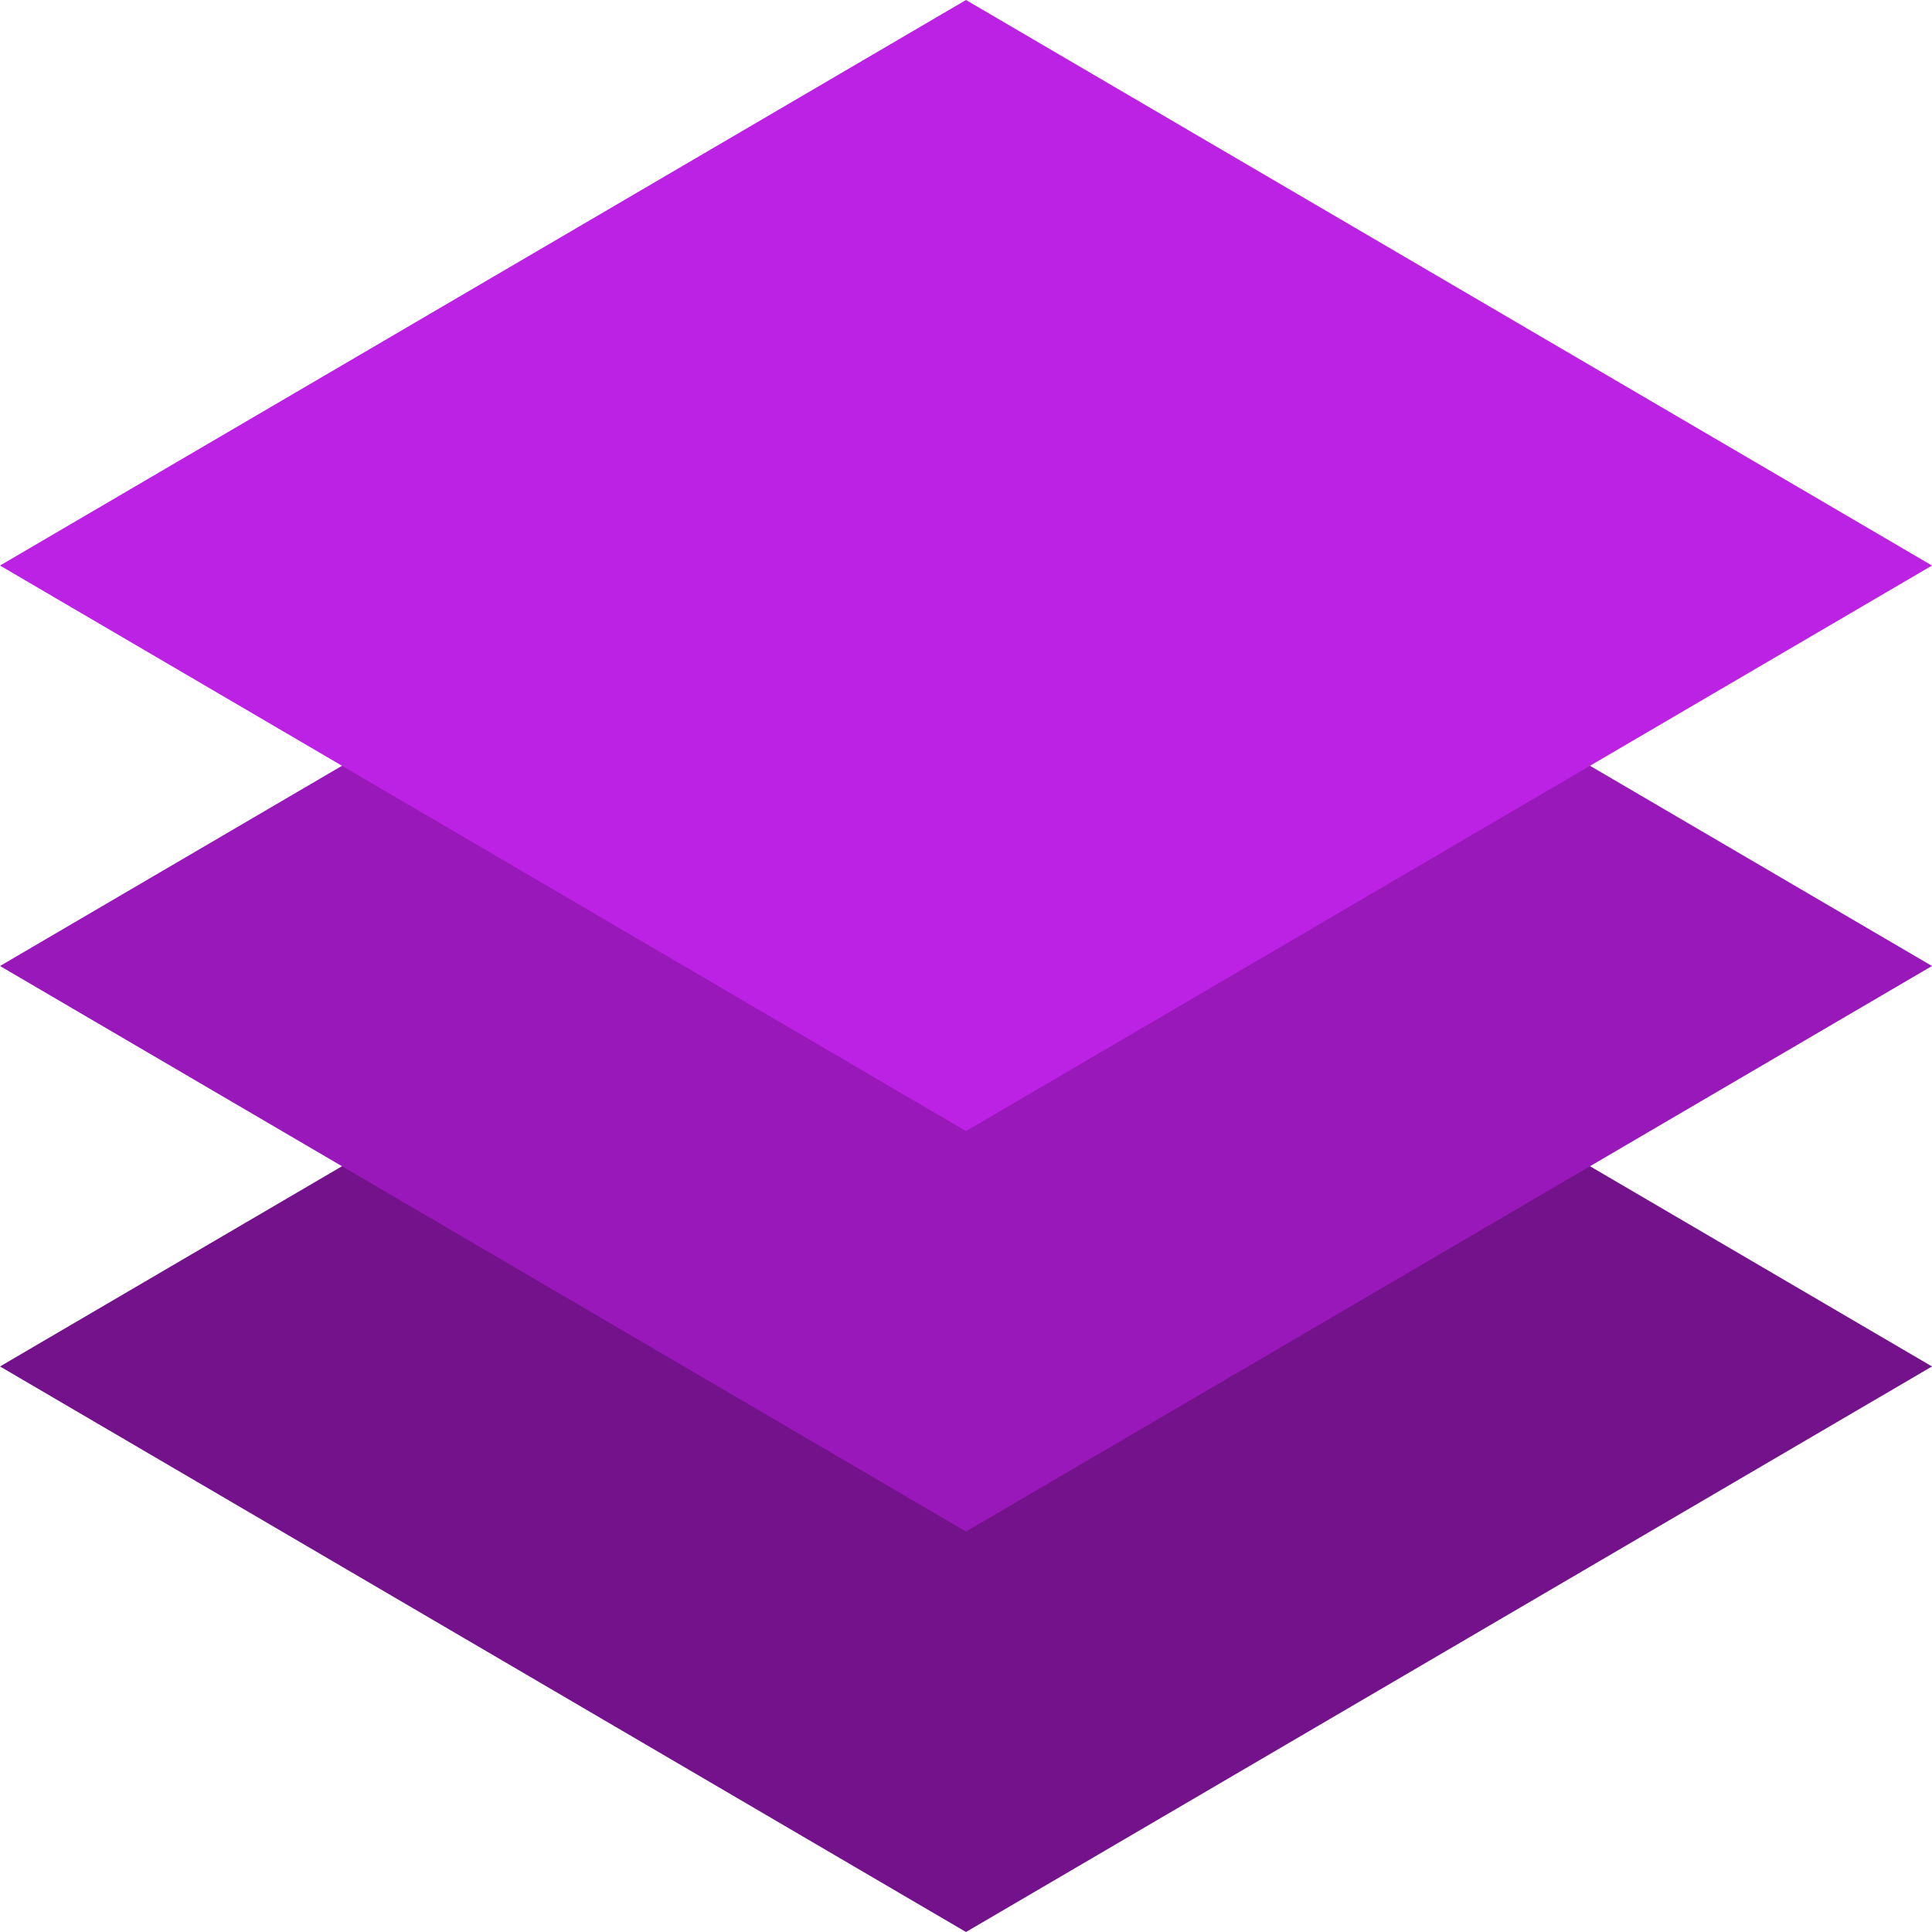 <?xml version="1.0" encoding="UTF-8"?> <svg xmlns="http://www.w3.org/2000/svg" width="80" height="80" viewBox="0 0 80 80" fill="none"><path d="M40 33.164L80 56.582L40 80L0 56.582L40 33.164Z" fill="#74128C"></path><path d="M40 16.582L80 40L40 63.418L0 40L40 16.582Z" fill="#9918BA"></path><path d="M40 0L80 23.418L40 46.836L0 23.418L40 0Z" fill="#BC22E3"></path></svg> 
